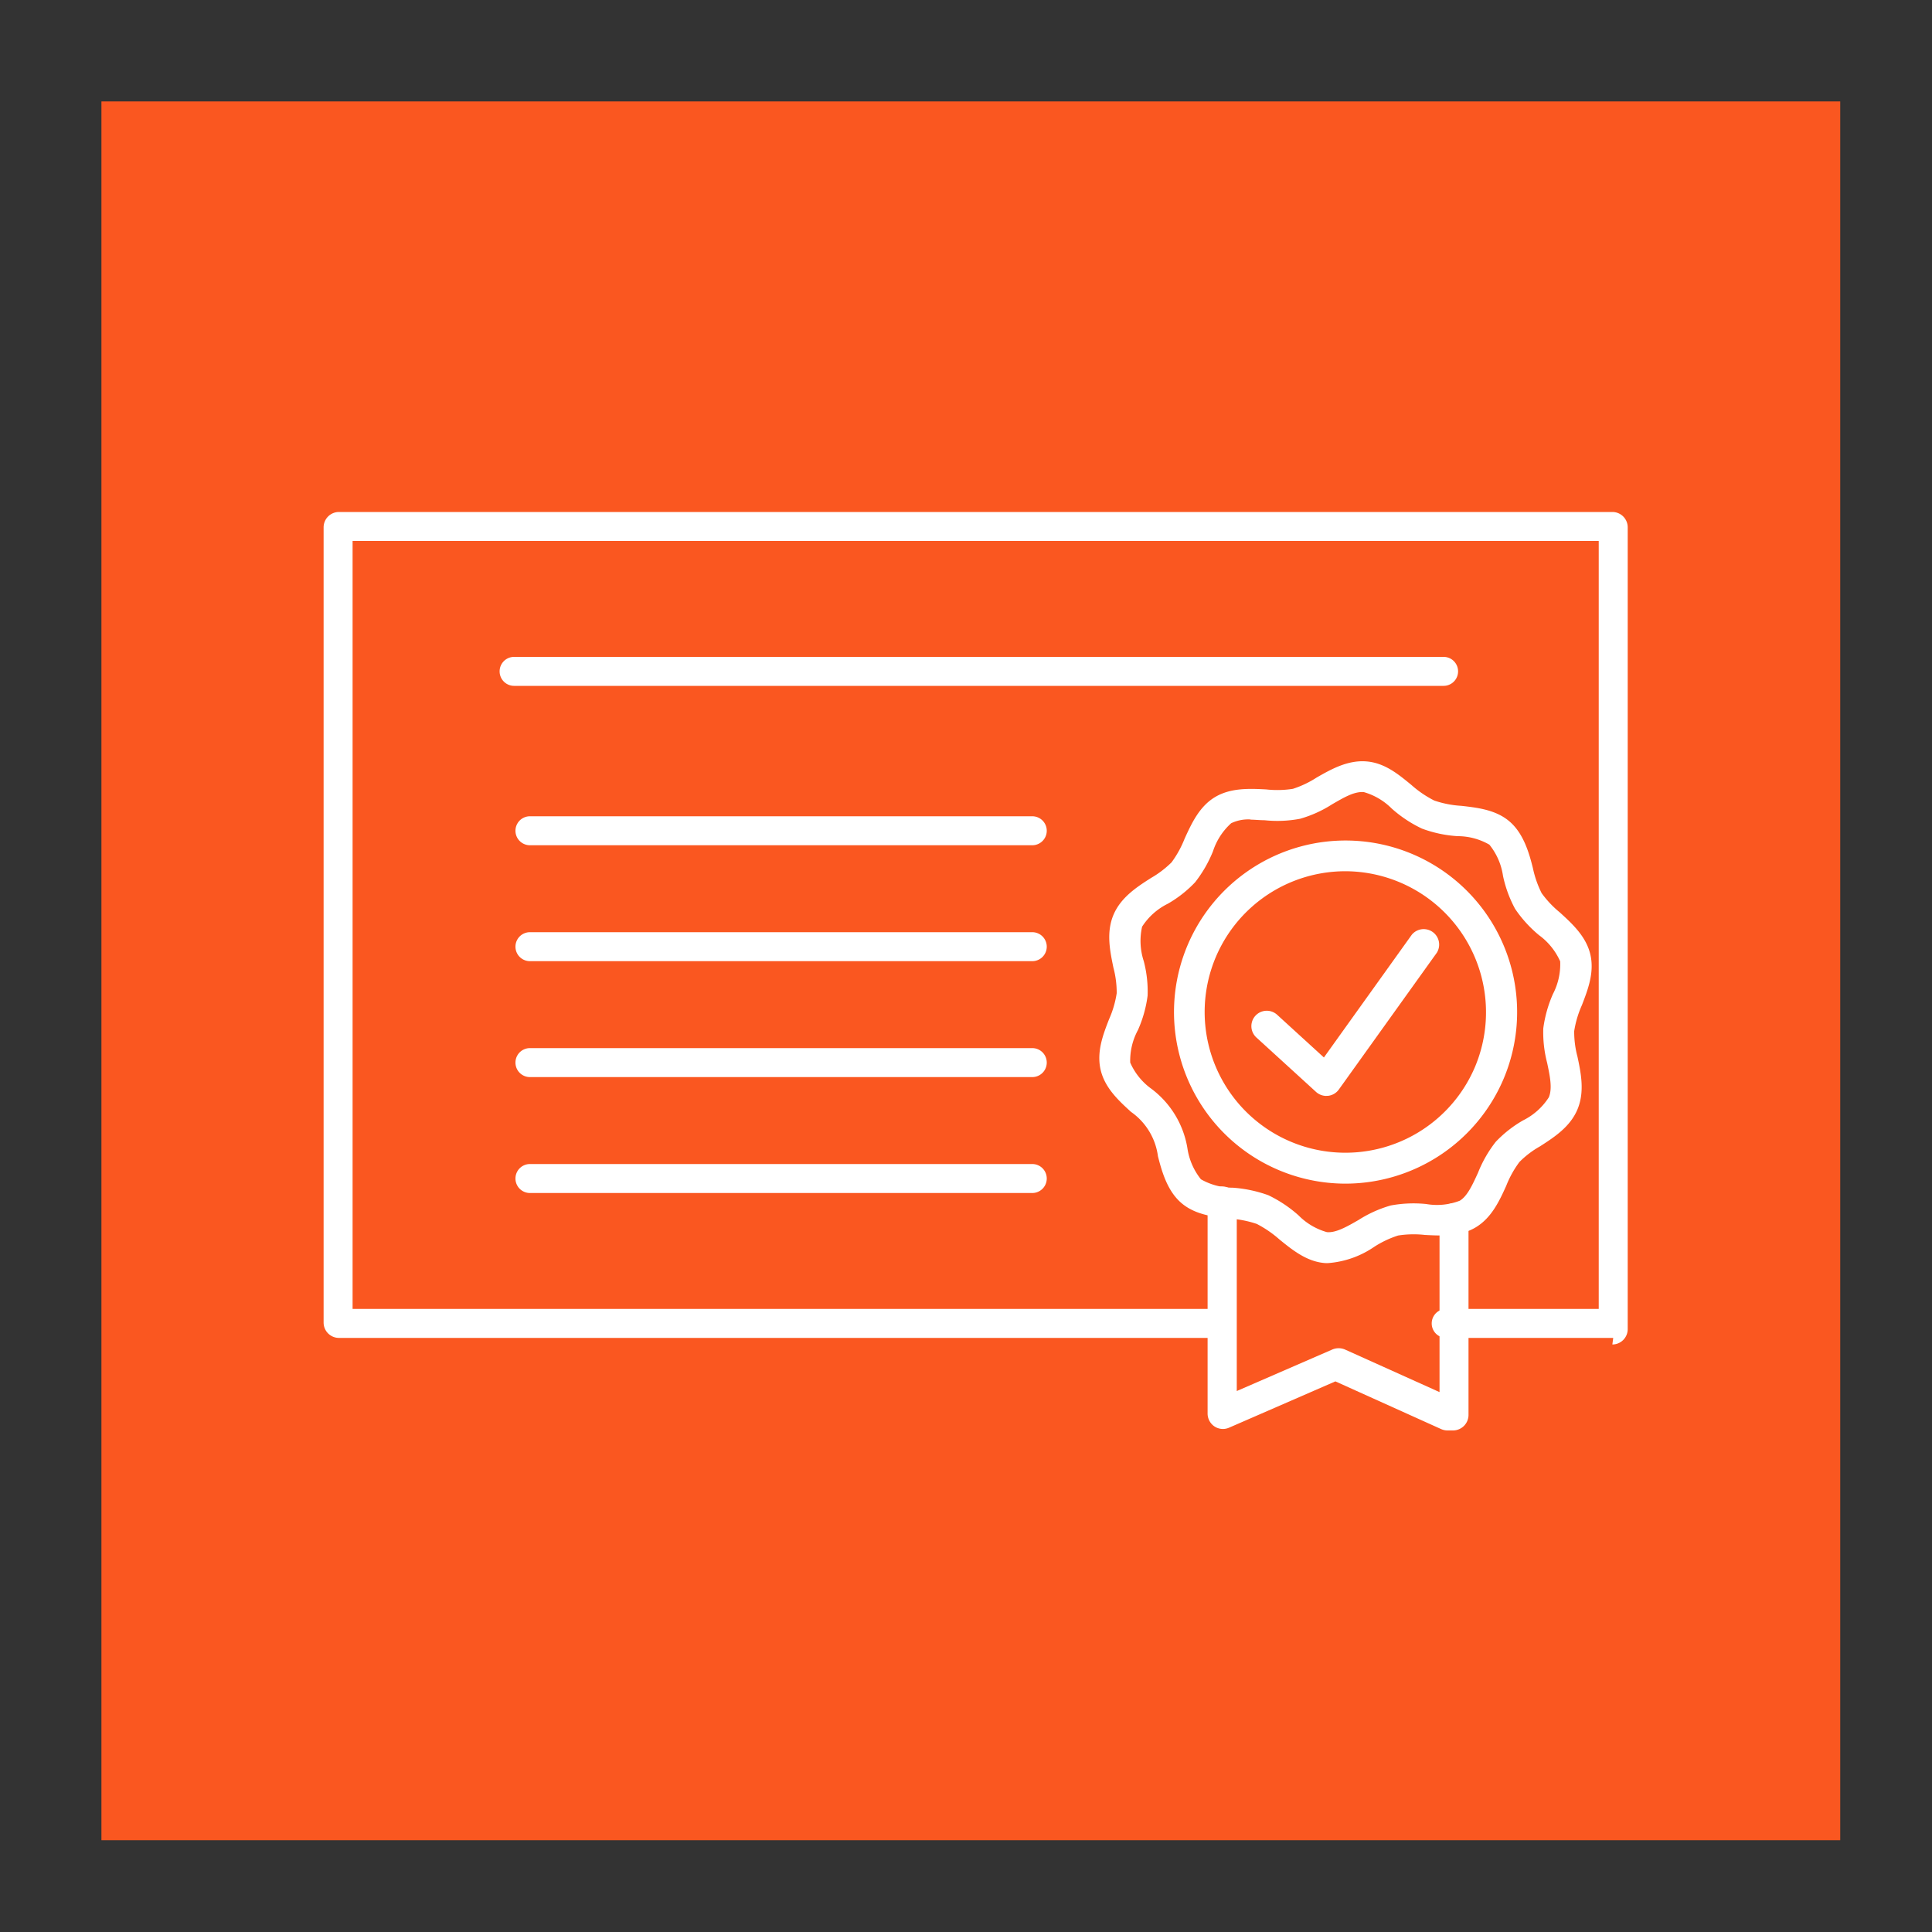 <svg id="Layer_1" data-name="Layer 1" xmlns="http://www.w3.org/2000/svg" xmlns:xlink="http://www.w3.org/1999/xlink" viewBox="0 0 200 200"><rect x="0" y="0" width="200" height="200" fill="#333333" stroke="none"/><defs><style>.cls-1{fill:none;}.cls-2{fill:#fa5720;}.cls-3{clip-path:url(#clip-path);}.cls-4{fill:#fff;}</style><clipPath id="clip-path"><rect class="cls-1" x="26" y="26" width="150" height="150"/></clipPath></defs><rect class="cls-2" x="10.5" y="10.5" width="180" height="180"/><g class="cls-3"><g class="cls-3"><path class="cls-4" d="M167,138.5H149.71a1.5,1.5,0,0,1,0-3H165.5V56H36.5v79.5H126a1.5,1.5,0,1,1,0,3H35.09a1.59,1.59,0,0,1-1.59-1.59V54.59A1.59,1.59,0,0,1,35.09,53H166.91a1.59,1.59,0,0,1,1.59,1.59v83a1.59,1.59,0,0,1-1.59,1.59"/><path class="cls-4" d="M149,71H53.22a1.5,1.5,0,1,1,0-3h96.22a1.5,1.5,0,1,1,0,3"/><path class="cls-4" d="M107,87.5H54.86a1.5,1.5,0,0,1,0-3h52a1.5,1.5,0,1,1,0,3"/><path class="cls-4" d="M107,99.5H54.86a1.5,1.5,0,0,1,0-3h52a1.5,1.5,0,1,1,0,3"/><path class="cls-4" d="M107,111.5H54.86a1.5,1.5,0,0,1,0-3h52a1.5,1.5,0,1,1,0,3"/><path class="cls-4" d="M107,123.5H54.86a1.5,1.5,0,0,1,0-3h52a1.5,1.5,0,1,1,0,3"/><path class="cls-4" d="M149.84,148.08a1.65,1.65,0,0,1-.65-.14L138.24,143l-11,4.79a1.59,1.59,0,0,1-1.51-.12,1.61,1.61,0,0,1-.72-1.34l0-22a1.51,1.51,0,0,1,1.51-1.51h0a1.51,1.51,0,0,1,1.51,1.5V144l9.87-4.29a1.67,1.67,0,0,1,1.35,0l9.77,4.4V126.24a1.51,1.51,0,1,1,3,0l0,20.24a1.61,1.61,0,0,1-1.6,1.6"/><path class="cls-4" d="M137.56,130.75a3.17,3.17,0,0,1-.43,0c-1.86-.15-3.35-1.36-4.67-2.43a11.47,11.47,0,0,0-2.36-1.62,10.85,10.85,0,0,0-2.81-.55c-1.68-.18-3.58-.4-5-1.62s-2-3.17-2.42-4.84a6.66,6.66,0,0,0-2.79-4.59c-1.27-1.16-2.7-2.47-3.14-4.34s.25-3.66.87-5.25a10.5,10.5,0,0,0,.79-2.69,10,10,0,0,0-.34-2.65c-.35-1.7-.76-3.63,0-5.45s2.43-2.9,3.89-3.83a10.46,10.46,0,0,0,2.13-1.62,10.73,10.73,0,0,0,1.35-2.45c.71-1.55,1.51-3.32,3.14-4.3s3.59-.89,5.3-.8a10.42,10.42,0,0,0,2.77-.06,10.39,10.39,0,0,0,2.46-1.17c1.5-.86,3.21-1.82,5.14-1.67s3.36,1.37,4.67,2.44a11,11,0,0,0,2.36,1.61,10.53,10.53,0,0,0,2.81.55c1.68.19,3.59.41,5,1.63s2,3.17,2.41,4.84a10.65,10.65,0,0,0,.9,2.57,10.54,10.54,0,0,0,1.89,2c1.27,1.16,2.71,2.47,3.15,4.34s-.26,3.66-.87,5.25a10.56,10.56,0,0,0-.8,2.69,10,10,0,0,0,.34,2.65c.36,1.7.76,3.63,0,5.45s-2.42,2.89-3.88,3.83a9.62,9.62,0,0,0-2.13,1.62,10.53,10.53,0,0,0-1.36,2.45c-.7,1.55-1.51,3.31-3.14,4.3s-3.58.89-5.29.8a10.39,10.39,0,0,0-2.77.06,10.44,10.44,0,0,0-2.47,1.17,9.72,9.72,0,0,1-4.71,1.68m-8.1-45.92a4.09,4.09,0,0,0-2,.39,6.69,6.69,0,0,0-1.88,2.9,13.2,13.2,0,0,1-1.85,3.21,12.34,12.34,0,0,1-2.82,2.22,6.67,6.67,0,0,0-2.67,2.38,6.69,6.69,0,0,0,.17,3.56,12.34,12.34,0,0,1,.4,3.58,12.74,12.74,0,0,1-1,3.56A6.65,6.65,0,0,0,117,110a6.59,6.59,0,0,0,2.19,2.71,9.64,9.64,0,0,1,3.73,6.15,6.69,6.69,0,0,0,1.4,3.22,6.63,6.63,0,0,0,3.29.87,13.59,13.59,0,0,1,3.69.78,13.37,13.37,0,0,1,3.13,2.09,6.66,6.66,0,0,0,2.93,1.73c.93.09,2.08-.57,3.28-1.26a12.65,12.65,0,0,1,3.33-1.5,12.93,12.93,0,0,1,3.67-.15,6.55,6.55,0,0,0,3.47-.34c.79-.47,1.32-1.65,1.89-2.89a12.84,12.84,0,0,1,1.84-3.21,12.39,12.39,0,0,1,2.83-2.22,6.7,6.7,0,0,0,2.66-2.38c.39-.91.12-2.2-.17-3.57a12.59,12.59,0,0,1-.4-3.57,13.08,13.08,0,0,1,1-3.56,6.68,6.68,0,0,0,.75-3.38,6.76,6.76,0,0,0-2.19-2.71,12.91,12.91,0,0,1-2.48-2.73,12.71,12.71,0,0,1-1.25-3.41,6.64,6.64,0,0,0-1.41-3.23,6.58,6.58,0,0,0-3.28-.88,12.87,12.87,0,0,1-3.69-.78,13.09,13.09,0,0,1-3.14-2.08A6.68,6.68,0,0,0,141.19,82c-1-.09-2.09.57-3.29,1.26a12.44,12.44,0,0,1-3.32,1.5,12.65,12.65,0,0,1-3.68.15c-.5,0-1-.06-1.44-.06"/><path class="cls-4" d="M139.27,122.53a17.76,17.76,0,1,1,16.4-10.89,17.8,17.8,0,0,1-16.4,10.89m0-32.34a14.57,14.57,0,1,0,13.44,20.21h0a14.6,14.6,0,0,0-13.44-20.21"/><path class="cls-4" d="M137.31,113.45a1.61,1.61,0,0,1-1.08-.42l-6.17-5.63a1.59,1.59,0,0,1,2.15-2.35l4.84,4.42,9.1-12.71a1.6,1.6,0,0,1,2.6,1.85L138.6,112.78a1.58,1.58,0,0,1-1.13.66h-.16"/></g></g></svg>